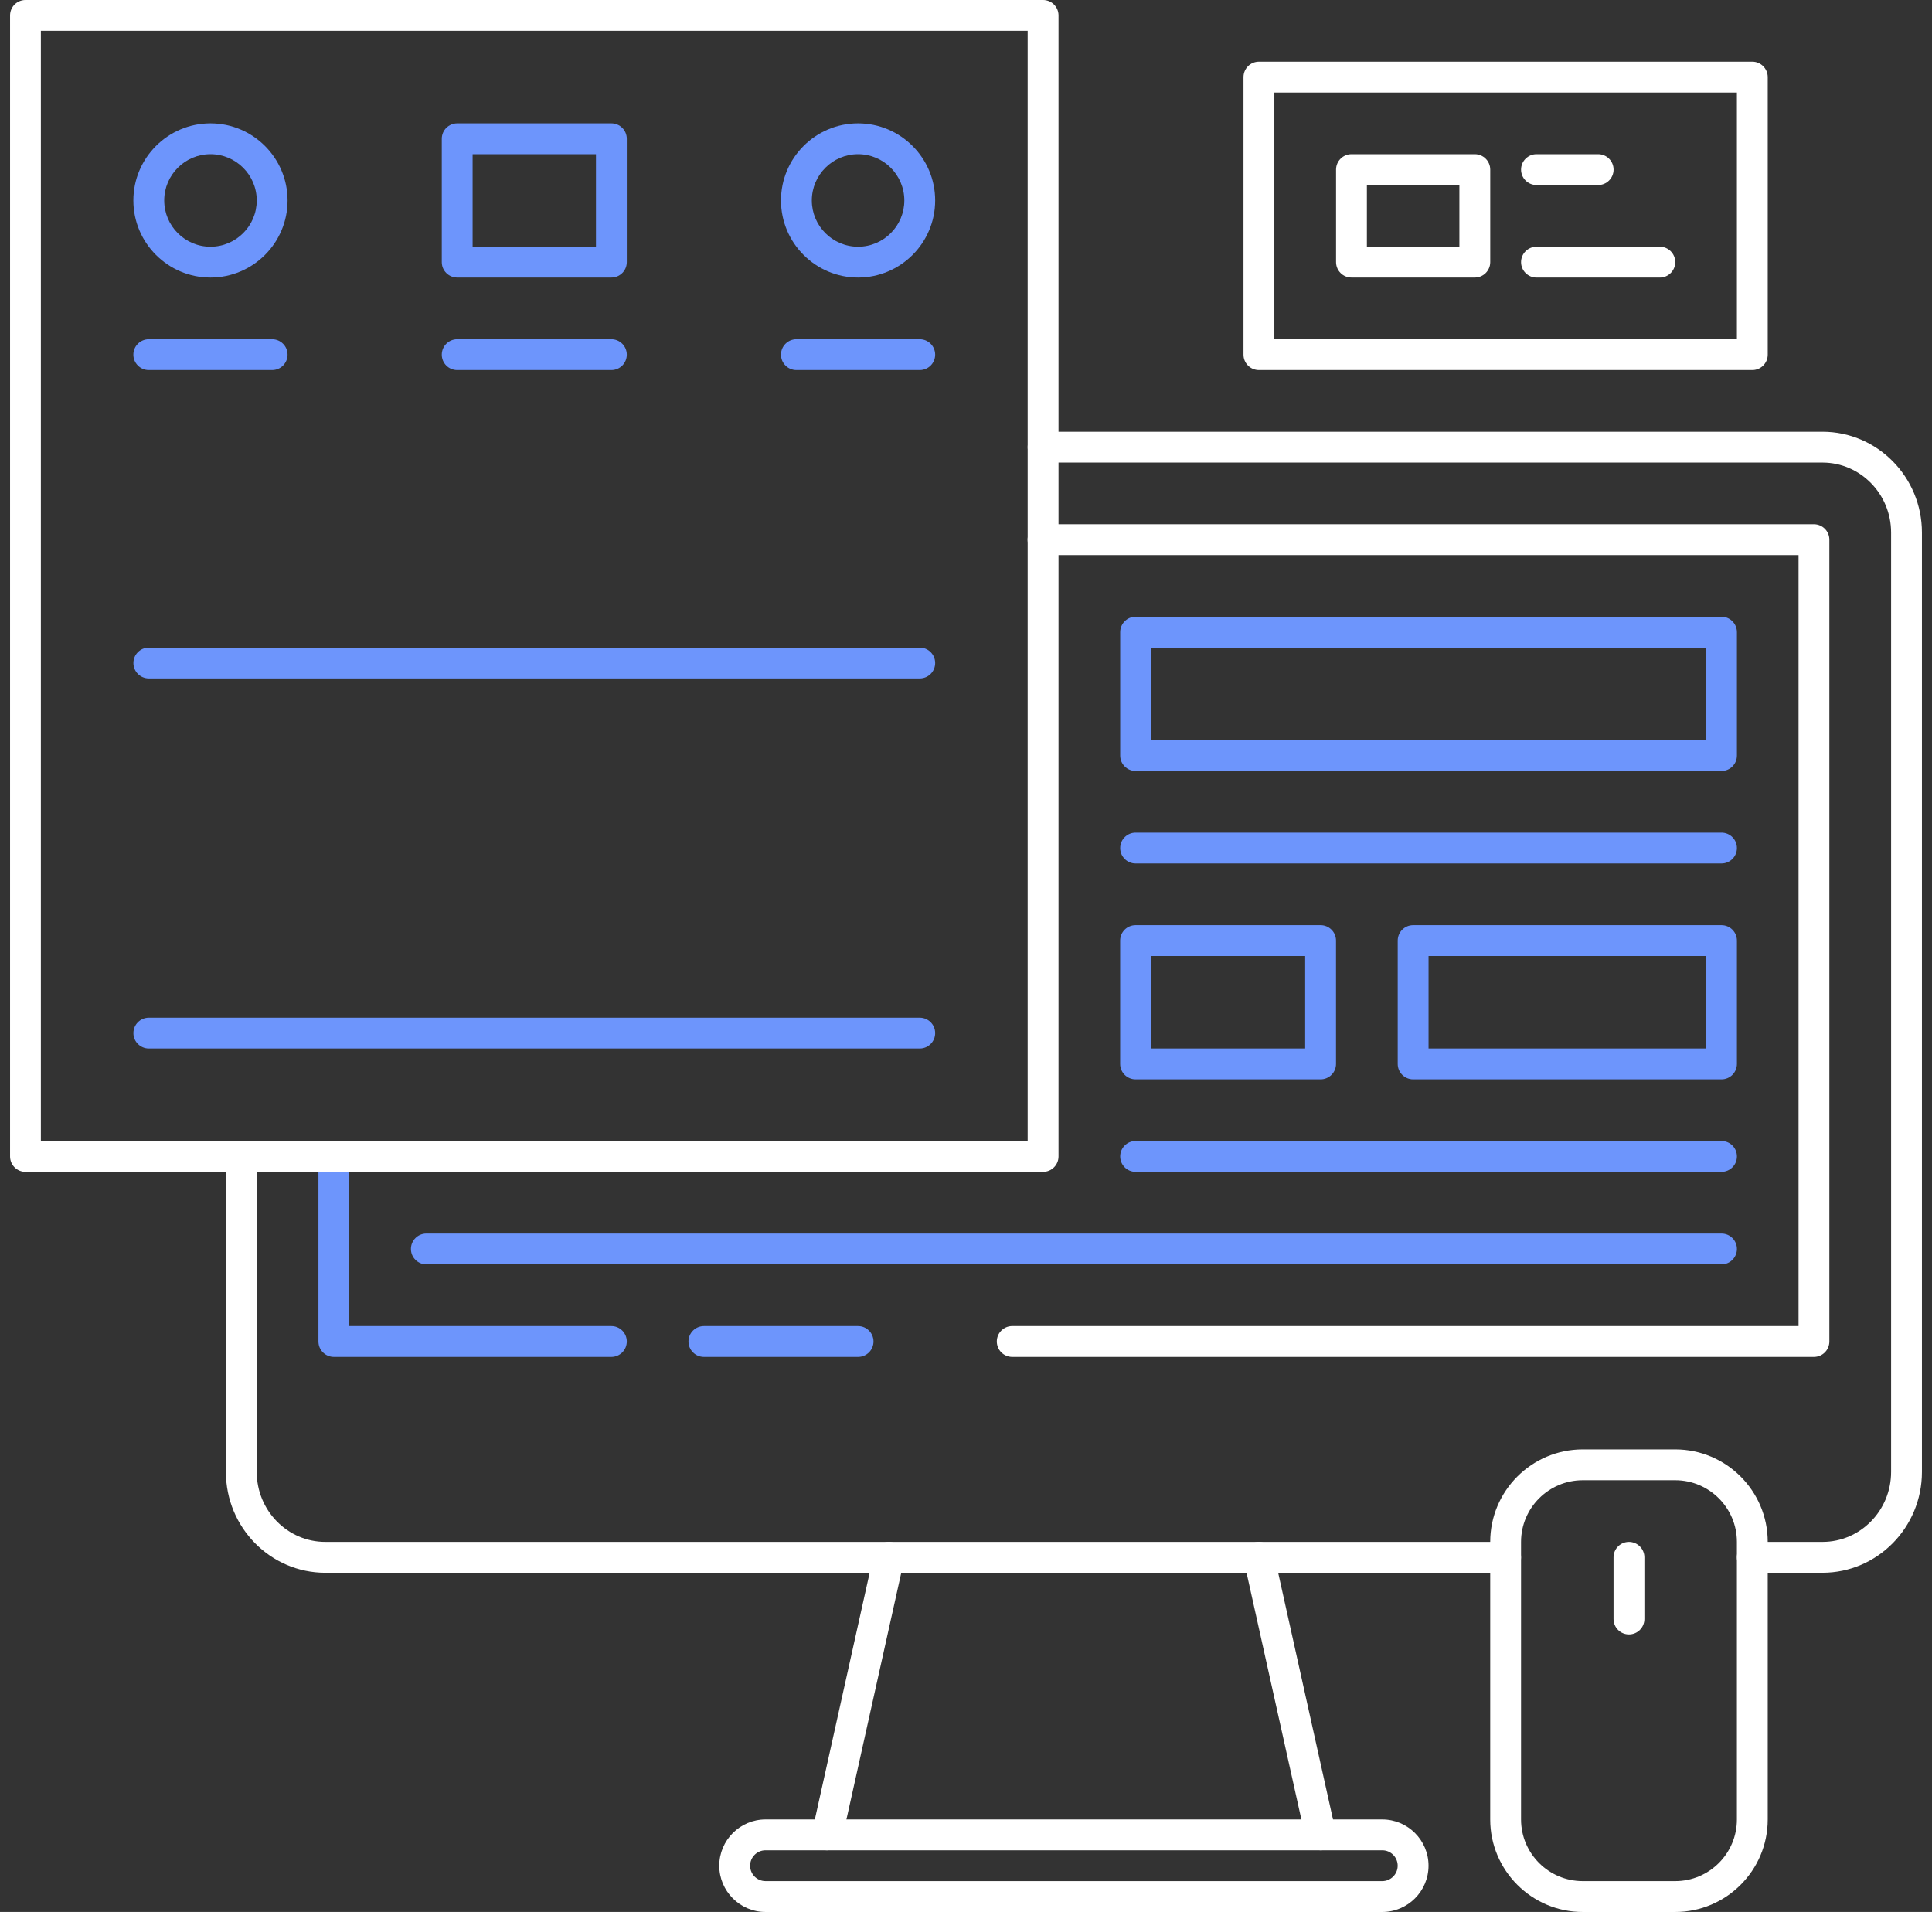 <svg width="96" height="95" viewBox="0 0 96 95" fill="none" xmlns="http://www.w3.org/2000/svg">
<rect x="0" y="0" width="96" height="95" fill="#333333" stroke="none"/>
<path d="M30.379 67.42H16.589C16.166 67.42 15.823 67.076 15.823 66.654V57.46C15.823 57.037 16.166 56.694 16.589 56.694C17.012 56.694 17.355 57.037 17.355 57.46V65.888H30.379C30.802 65.888 31.145 66.231 31.145 66.654C31.145 67.076 30.802 67.42 30.379 67.42Z" fill="#6D95FC"/>
<path d="M90.136 67.42H50.297C49.874 67.42 49.531 67.076 49.531 66.653C49.531 66.231 49.874 65.887 50.297 65.887H89.369V27.581H51.827C51.405 27.581 51.061 27.237 51.061 26.814C51.061 26.392 51.405 26.048 51.827 26.048H90.134C90.557 26.048 90.9 26.392 90.9 26.814V66.653C90.9 67.076 90.557 67.42 90.134 67.42H90.136Z" fill="white"/>
<path d="M41.103 91.936C41.05 91.936 40.993 91.93 40.938 91.918C40.524 91.826 40.265 91.417 40.356 91.003L43.42 77.213C43.512 76.8 43.917 76.543 44.335 76.63C44.749 76.722 45.007 77.131 44.917 77.545L41.852 91.335C41.773 91.692 41.454 91.936 41.103 91.936Z" fill="white"/>
<path d="M65.62 91.936C65.269 91.936 64.95 91.692 64.872 91.335L61.807 77.545C61.716 77.131 61.976 76.722 62.39 76.63C62.808 76.543 63.212 76.801 63.304 77.213L66.369 91.003C66.46 91.417 66.2 91.826 65.787 91.918C65.73 91.93 65.673 91.936 65.62 91.936Z" fill="white"/>
<path d="M74.813 78.146H16.165C13.44 78.146 11.225 75.899 11.225 73.136V57.46C11.225 57.037 11.568 56.694 11.991 56.694C12.414 56.694 12.757 57.037 12.757 57.46V73.136C12.757 75.054 14.285 76.613 16.165 76.613H74.813C75.236 76.613 75.579 76.957 75.579 77.379C75.579 77.802 75.236 78.146 74.813 78.146Z" fill="white"/>
<path d="M90.56 78.146H87.073C86.65 78.146 86.306 77.802 86.306 77.379C86.306 76.957 86.65 76.613 87.073 76.613H90.56C92.44 76.613 93.968 75.054 93.968 73.136V26.461C93.968 24.544 92.44 22.984 90.56 22.984H51.831C51.408 22.984 51.065 22.64 51.065 22.218C51.065 21.795 51.408 21.452 51.831 21.452H90.56C93.284 21.452 95.5 23.698 95.5 26.461V73.136C95.5 75.898 93.284 78.145 90.56 78.145V78.146Z" fill="white"/>
<path d="M83.242 95.001H78.645C76.11 95.001 74.048 92.938 74.048 90.404V76.613C74.048 74.079 76.11 72.017 78.645 72.017H83.242C85.776 72.017 87.838 74.079 87.838 76.613V90.404C87.838 92.938 85.776 95.001 83.242 95.001ZM78.645 73.549C76.955 73.549 75.58 74.923 75.58 76.613V90.404C75.58 92.094 76.955 93.468 78.645 93.468H83.242C84.932 93.468 86.306 92.094 86.306 90.404V76.613C86.306 74.923 84.932 73.549 83.242 73.549H78.645Z" fill="white"/>
<path d="M80.942 81.21C80.52 81.21 80.176 80.867 80.176 80.444V77.379C80.176 76.957 80.52 76.613 80.942 76.613C81.365 76.613 81.709 76.957 81.709 77.379V80.444C81.709 80.867 81.365 81.21 80.942 81.21Z" fill="white"/>
<path d="M68.684 95.001H38.039C36.772 95.001 35.74 93.969 35.74 92.702C35.74 91.435 36.772 90.404 38.039 90.404H68.684C69.951 90.404 70.983 91.435 70.983 92.702C70.983 93.969 69.951 95.001 68.684 95.001ZM38.039 91.936C37.617 91.936 37.273 92.279 37.273 92.702C37.273 93.125 37.617 93.468 38.039 93.468H68.684C69.106 93.468 69.45 93.125 69.45 92.702C69.45 92.279 69.106 91.936 68.684 91.936H38.039Z" fill="white"/>
<path d="M51.831 58.226H1.266C0.843 58.226 0.5 57.883 0.5 57.46V0.766C0.5 0.343 0.843 0 1.266 0H51.831C52.254 0 52.597 0.343 52.597 0.766V57.46C52.597 57.883 52.254 58.226 51.831 58.226ZM2.031 56.694H51.064V1.532H2.031V56.694Z" fill="white"/>
<path d="M87.072 18.387H62.555C62.132 18.387 61.789 18.044 61.789 17.621V3.831C61.789 3.408 62.132 3.064 62.555 3.064H87.072C87.494 3.064 87.838 3.408 87.838 3.831V17.621C87.838 18.044 87.494 18.387 87.072 18.387ZM63.322 16.855H86.306V4.597H63.322V16.855Z" fill="white"/>
<path d="M85.541 38.307H56.428C56.005 38.307 55.662 37.964 55.662 37.541V31.412C55.662 30.989 56.005 30.645 56.428 30.645H85.541C85.964 30.645 86.307 30.989 86.307 31.412V37.541C86.307 37.964 85.964 38.307 85.541 38.307ZM57.193 36.775H84.774V32.178H57.193V36.775Z" fill="#6D95FC"/>
<path d="M65.62 53.63H56.426C56.003 53.63 55.66 53.286 55.66 52.864V46.734C55.66 46.312 56.003 45.968 56.426 45.968H65.62C66.042 45.968 66.386 46.312 66.386 46.734V52.864C66.386 53.286 66.042 53.63 65.62 53.63ZM57.192 52.097H64.853V47.501H57.192V52.097Z" fill="#6D95FC"/>
<path d="M85.541 53.63H70.218C69.796 53.63 69.452 53.286 69.452 52.864V46.734C69.452 46.312 69.796 45.968 70.218 45.968H85.541C85.964 45.968 86.307 46.312 86.307 46.734V52.864C86.307 53.286 85.964 53.63 85.541 53.63ZM70.984 52.097H84.775V47.501H70.984V52.097Z" fill="#6D95FC"/>
<path d="M85.541 62.823H21.186C20.763 62.823 20.419 62.48 20.419 62.057C20.419 61.634 20.763 61.291 21.186 61.291H85.541C85.964 61.291 86.307 61.634 86.307 62.057C86.307 62.48 85.964 62.823 85.541 62.823Z" fill="#6D95FC"/>
<path d="M85.541 58.226H56.428C56.005 58.226 55.662 57.883 55.662 57.46C55.662 57.037 56.005 56.694 56.428 56.694H85.541C85.964 56.694 86.307 57.037 86.307 57.46C86.307 57.883 85.964 58.226 85.541 58.226Z" fill="#6D95FC"/>
<path d="M85.541 42.903H56.428C56.005 42.903 55.662 42.56 55.662 42.137C55.662 41.715 56.005 41.371 56.428 41.371H85.541C85.964 41.371 86.307 41.715 86.307 42.137C86.307 42.56 85.964 42.903 85.541 42.903Z" fill="#6D95FC"/>
<path d="M10.458 13.79C8.345 13.79 6.627 12.071 6.627 9.96C6.627 7.848 8.345 6.129 10.458 6.129C12.571 6.129 14.289 7.848 14.289 9.96C14.289 12.071 12.571 13.79 10.458 13.79ZM10.458 7.661C9.191 7.661 8.16 8.693 8.16 9.96C8.16 11.226 9.191 12.258 10.458 12.258C11.725 12.258 12.757 11.226 12.757 9.96C12.757 8.693 11.725 7.661 10.458 7.661Z" fill="#6D95FC"/>
<path d="M13.523 18.387H7.394C6.971 18.387 6.627 18.044 6.627 17.621C6.627 17.198 6.971 16.855 7.394 16.855H13.523C13.945 16.855 14.289 17.198 14.289 17.621C14.289 18.044 13.945 18.387 13.523 18.387Z" fill="#6D95FC"/>
<path d="M30.379 18.387H22.718C22.295 18.387 21.952 18.044 21.952 17.621C21.952 17.198 22.295 16.855 22.718 16.855H30.379C30.802 16.855 31.145 17.198 31.145 17.621C31.145 18.044 30.802 18.387 30.379 18.387Z" fill="#6D95FC"/>
<path d="M42.637 13.79C40.524 13.79 38.807 12.071 38.807 9.96C38.807 7.848 40.524 6.129 42.637 6.129C44.75 6.129 46.468 7.848 46.468 9.96C46.468 12.071 44.75 13.79 42.637 13.79ZM42.637 7.661C41.37 7.661 40.339 8.693 40.339 9.96C40.339 11.226 41.37 12.258 42.637 12.258C43.904 12.258 44.936 11.226 44.936 9.96C44.936 8.693 43.904 7.661 42.637 7.661Z" fill="#6D95FC"/>
<path d="M45.702 18.387H39.573C39.15 18.387 38.807 18.044 38.807 17.621C38.807 17.198 39.15 16.855 39.573 16.855H45.702C46.125 16.855 46.468 17.198 46.468 17.621C46.468 18.044 46.125 18.387 45.702 18.387Z" fill="#6D95FC"/>
<path d="M30.379 13.79H22.718C22.295 13.79 21.952 13.447 21.952 13.024V6.895C21.952 6.472 22.295 6.129 22.718 6.129H30.379C30.802 6.129 31.145 6.472 31.145 6.895V13.024C31.145 13.447 30.802 13.79 30.379 13.79ZM23.484 12.258H29.613V7.661H23.484V12.258Z" fill="#6D95FC"/>
<path d="M45.702 33.71H7.395C6.973 33.71 6.629 33.367 6.629 32.944C6.629 32.521 6.973 32.178 7.395 32.178H45.702C46.125 32.178 46.468 32.521 46.468 32.944C46.468 33.367 46.125 33.71 45.702 33.71Z" fill="#6D95FC"/>
<path d="M45.702 52.097H7.395C6.973 52.097 6.629 51.754 6.629 51.331C6.629 50.908 6.973 50.565 7.395 50.565H45.702C46.125 50.565 46.468 50.908 46.468 51.331C46.468 51.754 46.125 52.097 45.702 52.097Z" fill="#6D95FC"/>
<path d="M79.412 9.193H76.347C75.924 9.193 75.581 8.85 75.581 8.427C75.581 8.005 75.924 7.661 76.347 7.661H79.412C79.835 7.661 80.178 8.005 80.178 8.427C80.178 8.85 79.835 9.193 79.412 9.193Z" fill="white"/>
<path d="M82.476 13.791H76.347C75.924 13.791 75.581 13.447 75.581 13.024C75.581 12.602 75.924 12.258 76.347 12.258H82.476C82.899 12.258 83.242 12.602 83.242 13.024C83.242 13.447 82.899 13.791 82.476 13.791Z" fill="white"/>
<path d="M73.283 13.79H67.154C66.731 13.79 66.388 13.447 66.388 13.024V8.427C66.388 8.005 66.731 7.661 67.154 7.661H73.283C73.705 7.661 74.049 8.005 74.049 8.427V13.024C74.049 13.447 73.705 13.79 73.283 13.79ZM67.92 12.258H72.516V9.193H67.92V12.258Z" fill="white"/>
<path d="M42.637 67.42H34.976C34.553 67.42 34.21 67.077 34.21 66.654C34.21 66.231 34.553 65.888 34.976 65.888H42.637C43.06 65.888 43.404 66.231 43.404 66.654C43.404 67.077 43.06 67.42 42.637 67.42Z" fill="#6D95FC"/>
</svg>
